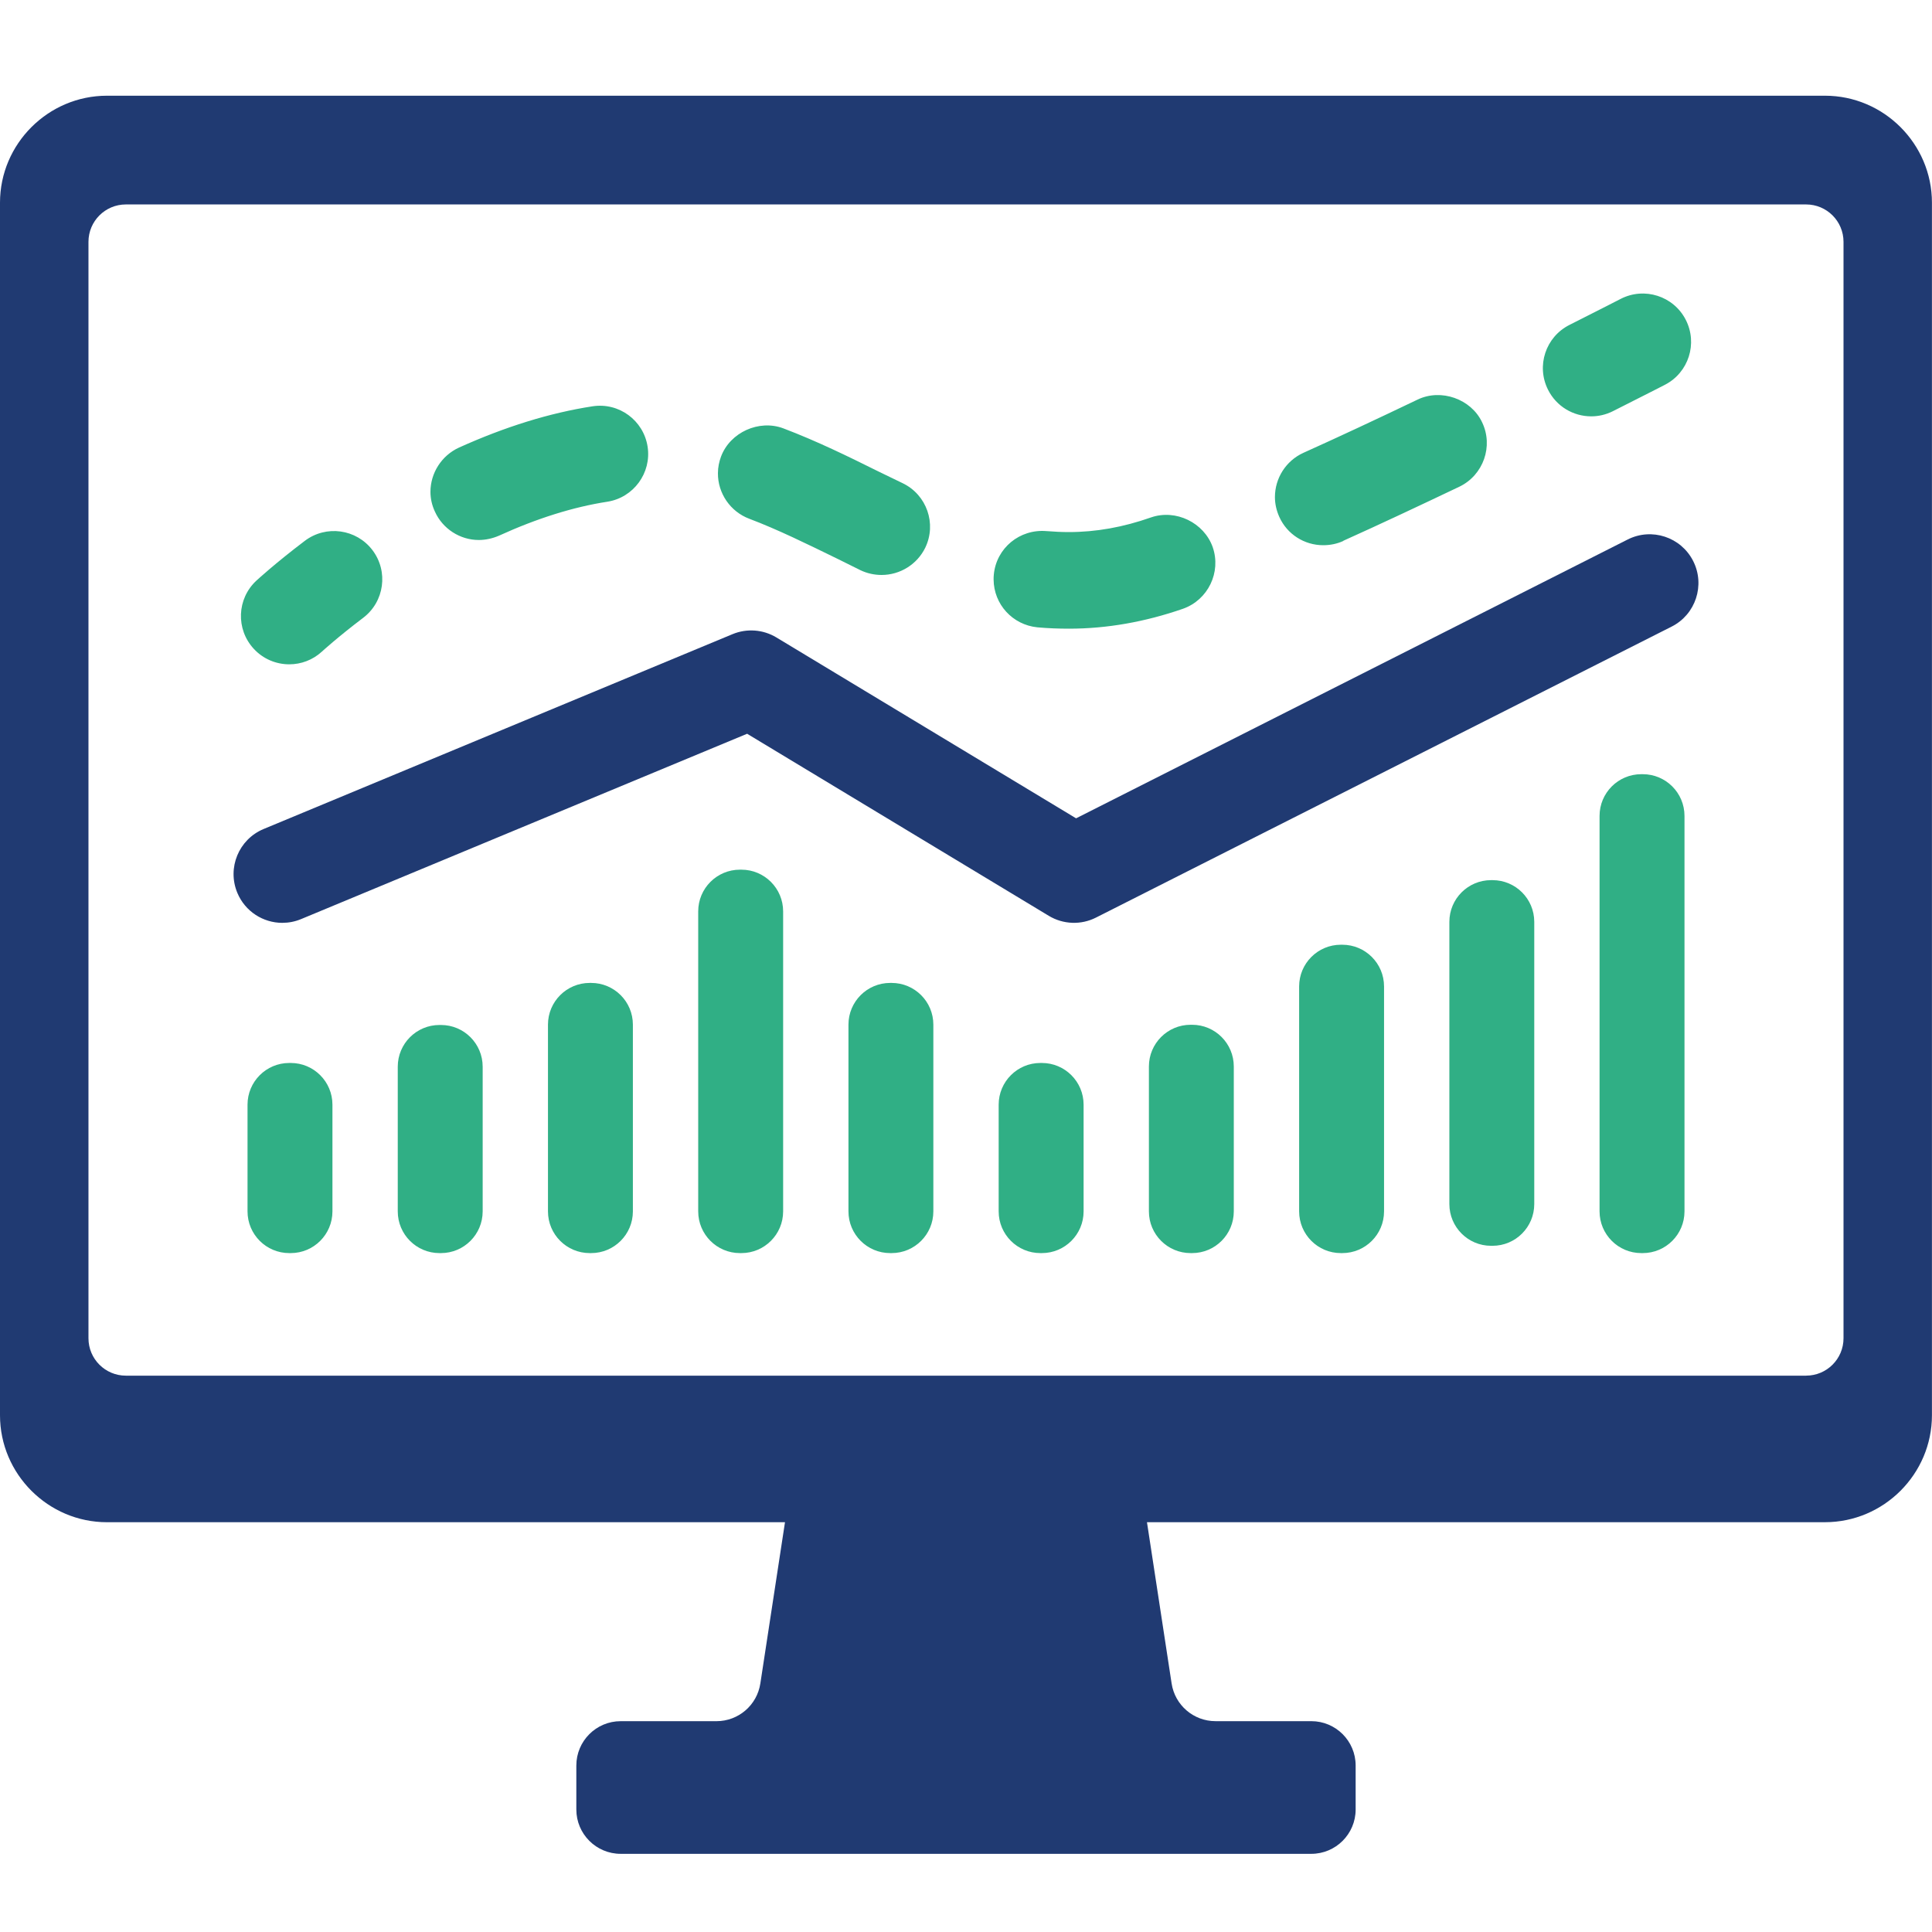 <svg viewBox="0 0 100 100" fill="none" xmlns="http://www.w3.org/2000/svg">
<path d="M14.972 34.385C14.297 34.385 13.627 34.115 13.134 33.581C12.198 32.567 12.259 30.988 13.273 30.051C13.312 30.015 14.239 29.16 15.777 27.994C16.878 27.161 18.445 27.377 19.279 28.476C20.113 29.577 19.898 31.145 18.797 31.979C17.471 32.984 16.674 33.715 16.666 33.723C16.186 34.166 15.579 34.385 14.973 34.385H14.972ZM61.23 31.51C62.531 31.05 63.219 29.62 62.77 28.32C62.319 27.05 60.859 26.34 59.581 26.78C58.13 27.29 56.73 27.54 55.319 27.54C54.94 27.54 54.559 27.52 54.179 27.49H54.169C52.779 27.37 51.569 28.37 51.44 29.74C51.429 29.83 51.429 29.91 51.429 30C51.44 31.28 52.41 32.34 53.69 32.47C54.24 32.52 54.791 32.54 55.319 32.54H55.34C57.291 32.54 59.27 32.19 61.23 31.51ZM47.891 28.35C48.49 27.11 47.971 25.61 46.721 25.01C46.3 24.81 45.87 24.6 45.441 24.39C43.891 23.62 42.281 22.83 40.541 22.17C39.281 21.7 37.791 22.38 37.321 23.63C37.221 23.9 37.16 24.19 37.16 24.49C37.151 25.53 37.8 26.48 38.781 26.85C40.261 27.41 41.761 28.15 43.361 28.93C43.751 29.12 44.151 29.32 44.55 29.52C44.891 29.68 45.261 29.76 45.63 29.76C46.59 29.76 47.471 29.21 47.891 28.35ZM69.531 28V27.99C71.421 27.14 73.439 26.19 75.54 25.19C76.781 24.59 77.311 23.09 76.71 21.85C76.141 20.65 74.591 20.1 73.38 20.68C71.27 21.69 69.281 22.62 67.46 23.44C66.561 23.85 65.99 24.75 65.99 25.73C65.99 26.08 66.07 26.43 66.219 26.76C66.62 27.65 67.51 28.22 68.49 28.22C68.85 28.22 69.201 28.15 69.531 28ZM25.82 27.73C27.791 26.83 29.68 26.24 31.43 25.97C32.791 25.76 33.73 24.48 33.52 23.12C33.31 21.76 32.041 20.82 30.671 21.03C28.46 21.37 26.14 22.09 23.75 23.17C22.86 23.58 22.28 24.48 22.28 25.46C22.28 25.81 22.36 26.16 22.511 26.48C22.91 27.37 23.811 27.95 24.78 27.95C25.14 27.95 25.491 27.87 25.82 27.73ZM83.481 21.284C85.156 20.442 86.177 19.916 86.177 19.916C87.404 19.283 87.885 17.776 87.252 16.548C86.621 15.321 85.112 14.839 83.885 15.471C83.879 15.474 82.876 15.991 81.236 16.817C80.002 17.437 79.505 18.94 80.126 20.173C80.564 21.047 81.445 21.55 82.361 21.55C82.739 21.55 83.121 21.465 83.481 21.284ZM28.363 53.035V62.701C28.363 63.893 29.331 64.86 30.523 64.86H30.599C31.791 64.86 32.758 63.893 32.758 62.701V53.035C32.758 51.843 31.791 50.876 30.599 50.876H30.523C29.331 50.876 28.363 51.843 28.363 53.035ZM36.139 47.173V62.701C36.139 63.893 37.106 64.86 38.298 64.86H38.376C39.568 64.86 40.535 63.893 40.535 62.701V47.173C40.535 45.981 39.568 45.014 38.376 45.014H38.298C37.106 45.014 36.139 45.981 36.139 47.173ZM82.793 42.231V62.701C82.793 63.893 83.76 64.86 84.953 64.86H85.029C86.222 64.86 87.189 63.893 87.189 62.701V42.231C87.189 41.039 86.222 40.072 85.029 40.072H84.953C83.76 40.072 82.793 41.039 82.793 42.231ZM59.467 55.201V62.701C59.467 63.893 60.434 64.86 61.626 64.86H61.703C62.895 64.86 63.861 63.893 63.861 62.701V55.201C63.861 54.009 62.895 53.042 61.703 53.042H61.626C60.434 53.042 59.467 54.009 59.467 55.201ZM43.916 53.035V62.701C43.916 63.893 44.883 64.86 46.075 64.86H46.151C47.343 64.86 48.31 63.893 48.31 62.701V53.035C48.31 51.843 47.343 50.876 46.151 50.876H46.075C44.883 50.876 43.916 51.843 43.916 53.035ZM67.243 51.058V62.701C67.243 63.893 68.21 64.86 69.401 64.86H69.478C70.671 64.86 71.638 63.893 71.638 62.701V51.058C71.638 49.866 70.671 48.899 69.478 48.899H69.401C68.21 48.899 67.243 49.866 67.243 51.058ZM75.019 47.715V62.323C75.019 63.515 75.986 64.482 77.177 64.482H77.254C78.447 64.482 79.413 63.515 79.413 62.323V47.715C79.413 46.523 78.447 45.556 77.254 45.556H77.177C75.986 45.556 75.019 46.523 75.019 47.715ZM51.691 57.178V62.701C51.691 63.893 52.658 64.86 53.85 64.86H53.928C55.12 64.86 56.087 63.893 56.087 62.701V57.178C56.087 55.986 55.12 55.019 53.928 55.019H53.85C52.658 55.019 51.691 55.986 51.691 57.178ZM12.812 57.178V62.701C12.812 63.893 13.78 64.86 14.972 64.86H15.049C16.241 64.86 17.207 63.893 17.207 62.701V57.178C17.207 55.986 16.241 55.019 15.049 55.019H14.972C13.78 55.019 12.812 55.986 12.812 57.178ZM20.588 55.212V62.701C20.588 63.893 21.555 64.86 22.747 64.86H22.825C24.017 64.86 24.983 63.893 24.983 62.701V55.212C24.983 54.02 24.017 53.053 22.825 53.053H22.747C21.555 53.053 20.588 54.02 20.588 55.212Z" fill="#30AF85"/>
<path d="M94.463 4.954H5.538C2.492 4.954 0 7.446 0 10.491V73.253C0 76.298 2.492 78.79 5.537 78.79H40.631L39.355 87.139C39.183 88.26 38.22 89.088 37.085 89.088H32.127C30.858 89.088 29.831 90.116 29.831 91.384V93.658C29.831 94.927 30.859 95.954 32.127 95.954H67.872C69.14 95.954 70.168 94.926 70.168 93.658V91.383C70.168 90.115 69.14 89.087 67.872 89.087H62.913C61.779 89.087 60.815 88.259 60.643 87.138L59.367 78.789H94.46C97.505 78.789 99.997 76.297 99.997 73.252V10.491C99.997 7.446 97.505 4.954 94.46 4.954H94.463ZM93.485 71.204H6.515C5.445 71.204 4.579 70.337 4.579 69.268V12.518C4.579 11.448 5.446 10.582 6.515 10.582H93.484C94.554 10.582 95.42 11.449 95.42 12.518V69.267C95.42 70.337 94.553 71.203 93.484 71.203L93.485 71.204ZM14.616 47.767C13.626 47.767 12.687 47.182 12.283 46.21C11.748 44.922 12.358 43.444 13.646 42.909L37.913 32.825C38.654 32.517 39.499 32.579 40.187 32.995L55.698 42.356L84.246 27.926C85.49 27.295 87.01 27.796 87.639 29.04C88.268 30.285 87.769 31.804 86.524 32.433L56.728 47.494C55.953 47.887 55.029 47.852 54.284 47.402L38.671 37.979L15.585 47.572C15.268 47.704 14.94 47.766 14.617 47.766L14.616 47.767Z" fill="#203A72"/>
</svg>
